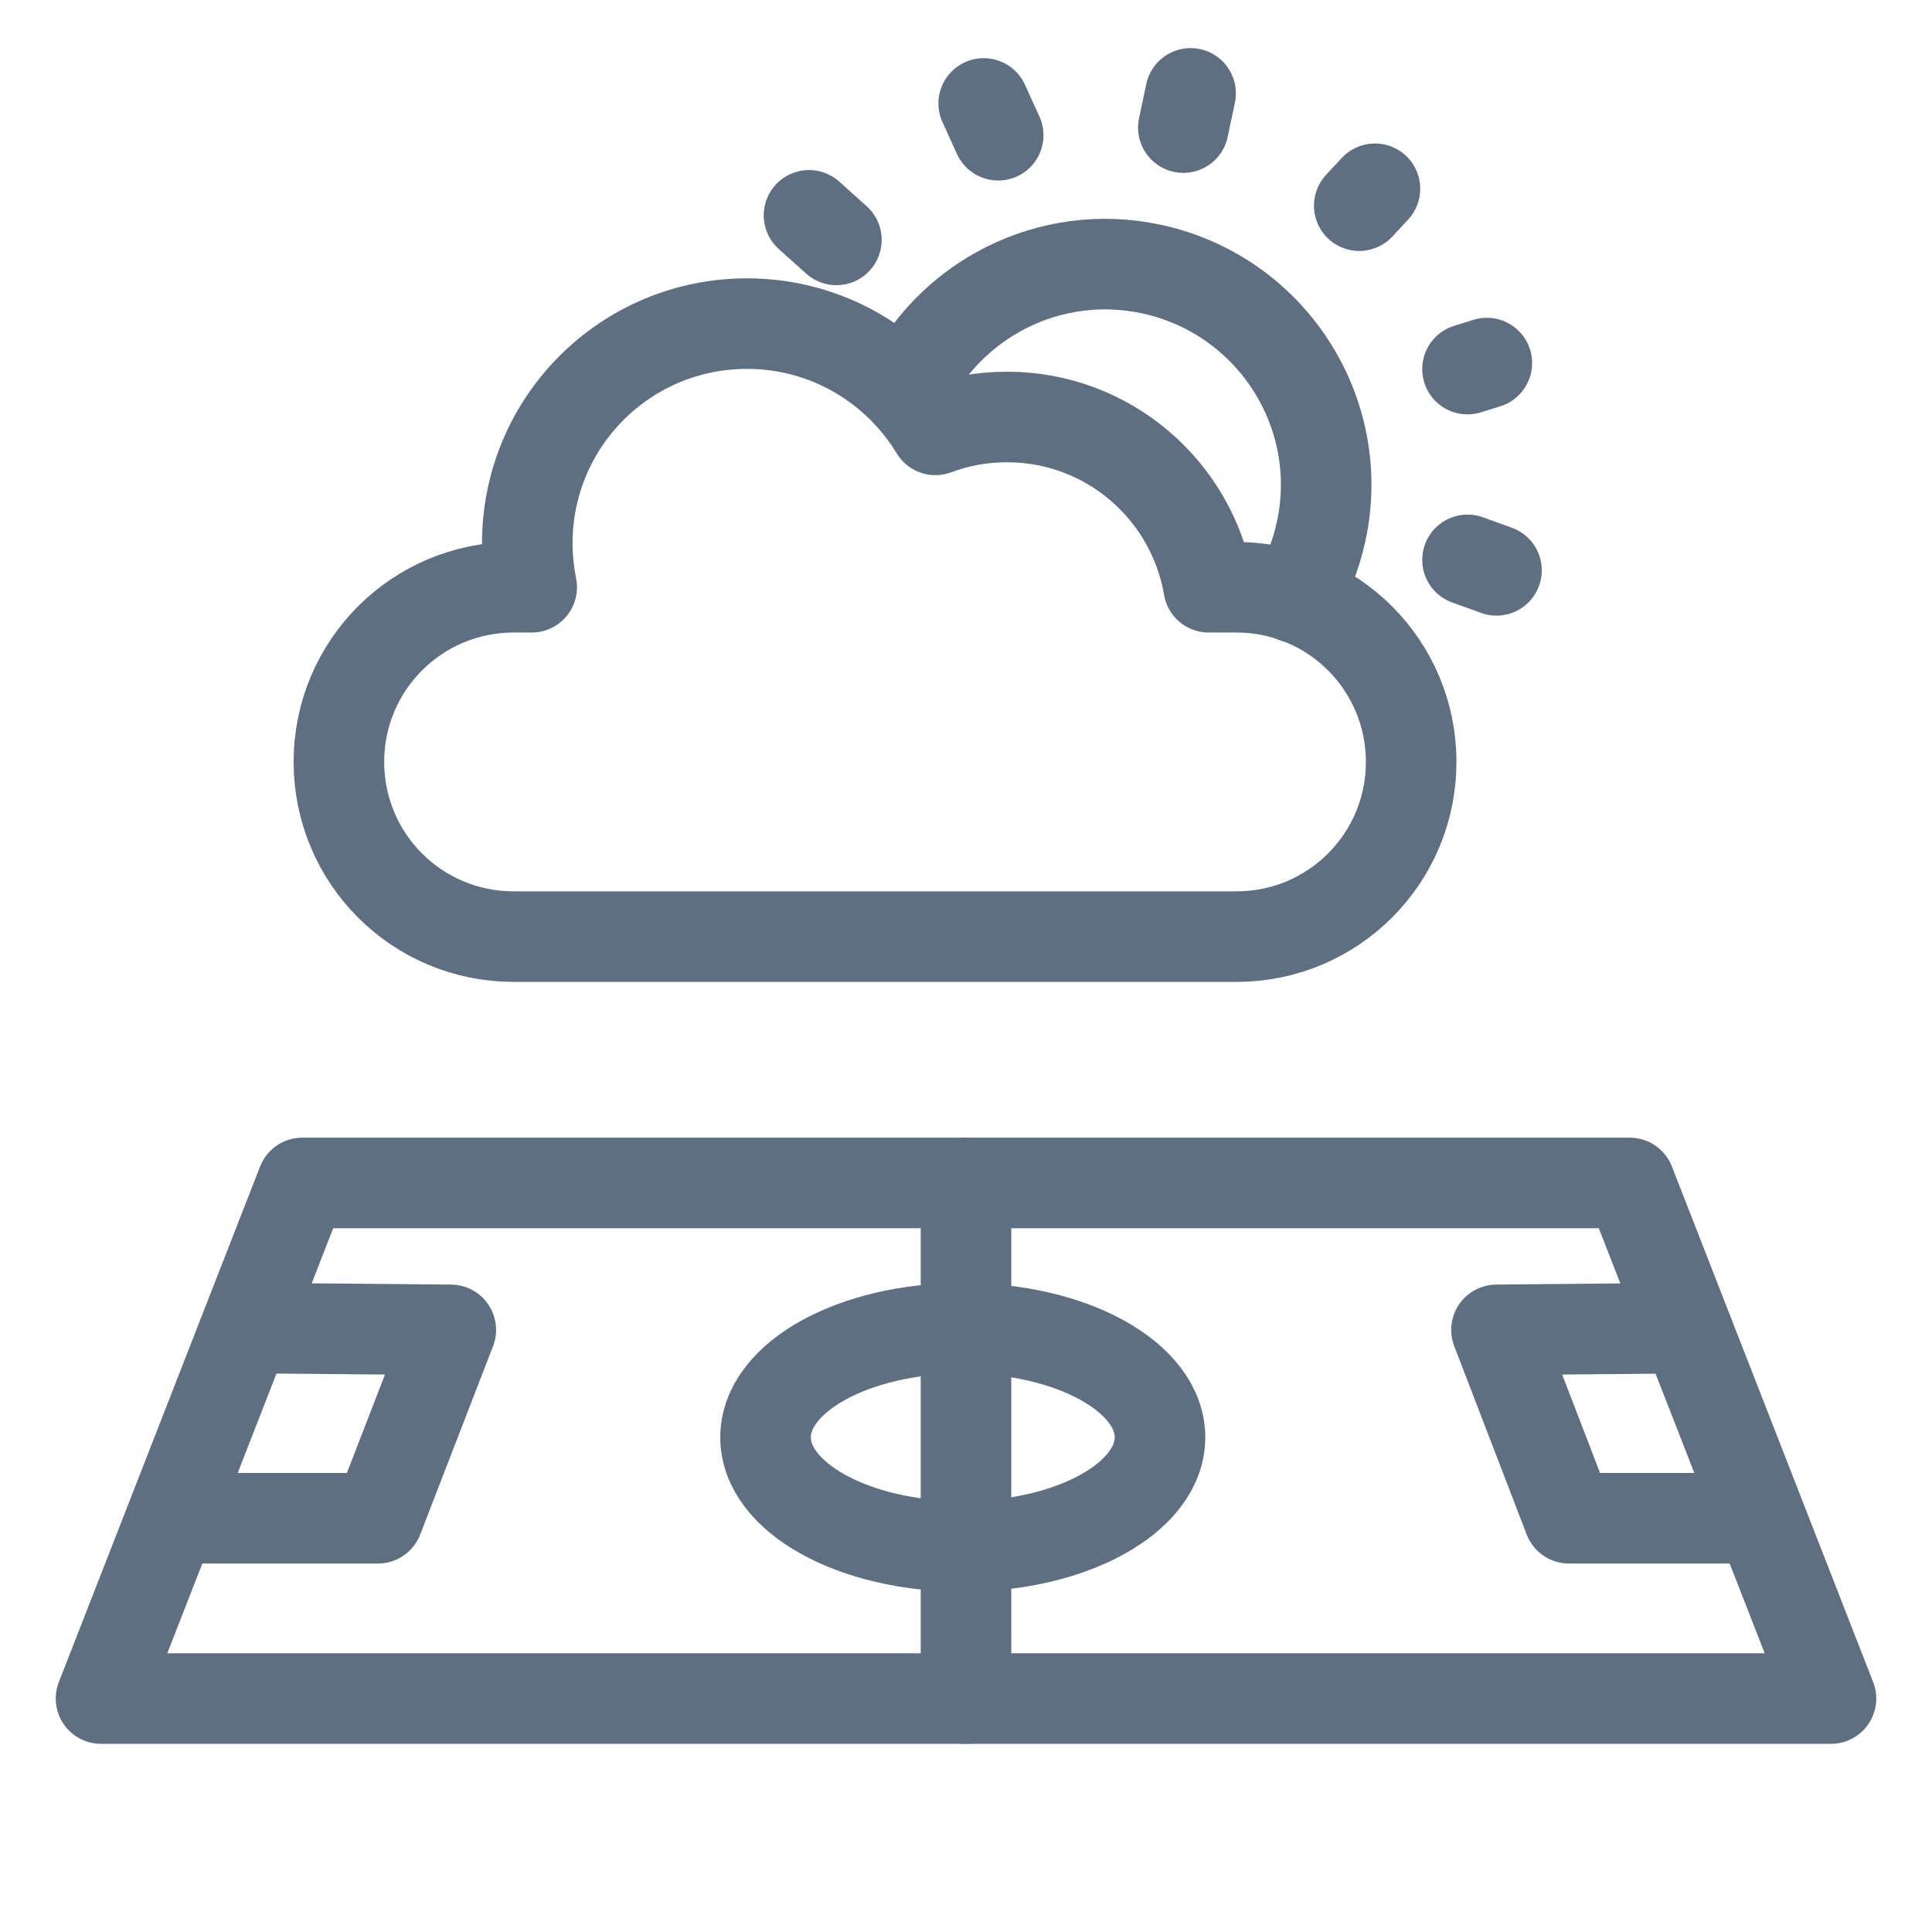 <?xml version="1.0" encoding="UTF-8"?><svg id="Layer_1" xmlns="http://www.w3.org/2000/svg" viewBox="0 0 48 48"><defs><style>.cls-1,.cls-2{fill:none;}.cls-2{stroke:#5e6f82;stroke-linecap:round;stroke-linejoin:round;stroke-width:2.25px;}</style></defs><path class="cls-2" d="M22.5,9.71c1.06-2.26,3.58-3.58,6.13-3.02,2.96.65,4.84,3.57,4.19,6.53-.13.59-.35,1.13-.64,1.63"/><line class="cls-2" x1="29.58" y1="2.32" x2="29.4" y2="3.17"/><line class="cls-2" x1="24.44" y1="2.57" x2="24.8" y2="3.36"/><line class="cls-2" x1="20.1" y1="5.35" x2="20.78" y2="5.96"/><line class="cls-2" x1="37.18" y1="14.17" x2="36.46" y2="13.91"/><line class="cls-2" x1="36.94" y1="9.02" x2="36.46" y2="9.17"/><line class="cls-2" x1="34.16" y1="4.69" x2="33.77" y2="5.11"/><path class="cls-2" d="M30.72,14.59h-.69c-.41-2.4-2.49-4.23-5.01-4.23-.63,0-1.22.11-1.78.32-.96-1.58-2.69-2.64-4.68-2.64-3.02,0-5.46,2.44-5.46,5.46,0,.37.04.74.11,1.09h-.45c-2.4,0-4.34,1.94-4.34,4.34s1.94,4.34,4.34,4.34h17.96c2.4,0,4.34-1.94,4.34-4.34s-1.94-4.34-4.34-4.34Z"/><polygon class="cls-2" points="45.49 42.2 2.51 42.2 7.51 29.39 40.49 29.39 45.49 42.2"/><polyline class="cls-2" points="43.26 37.72 38.98 37.72 37.18 33.04 41.57 33"/><polyline class="cls-2" points="5.11 37.72 9.39 37.72 11.2 33.04 6.81 33"/><line class="cls-2" x1="24" y1="29.39" x2="24" y2="42.2"/><ellipse class="cls-2" cx="23.92" cy="35.71" rx="4.9" ry="2.71"/><rect class="cls-1" width="48" height="48"/></svg>